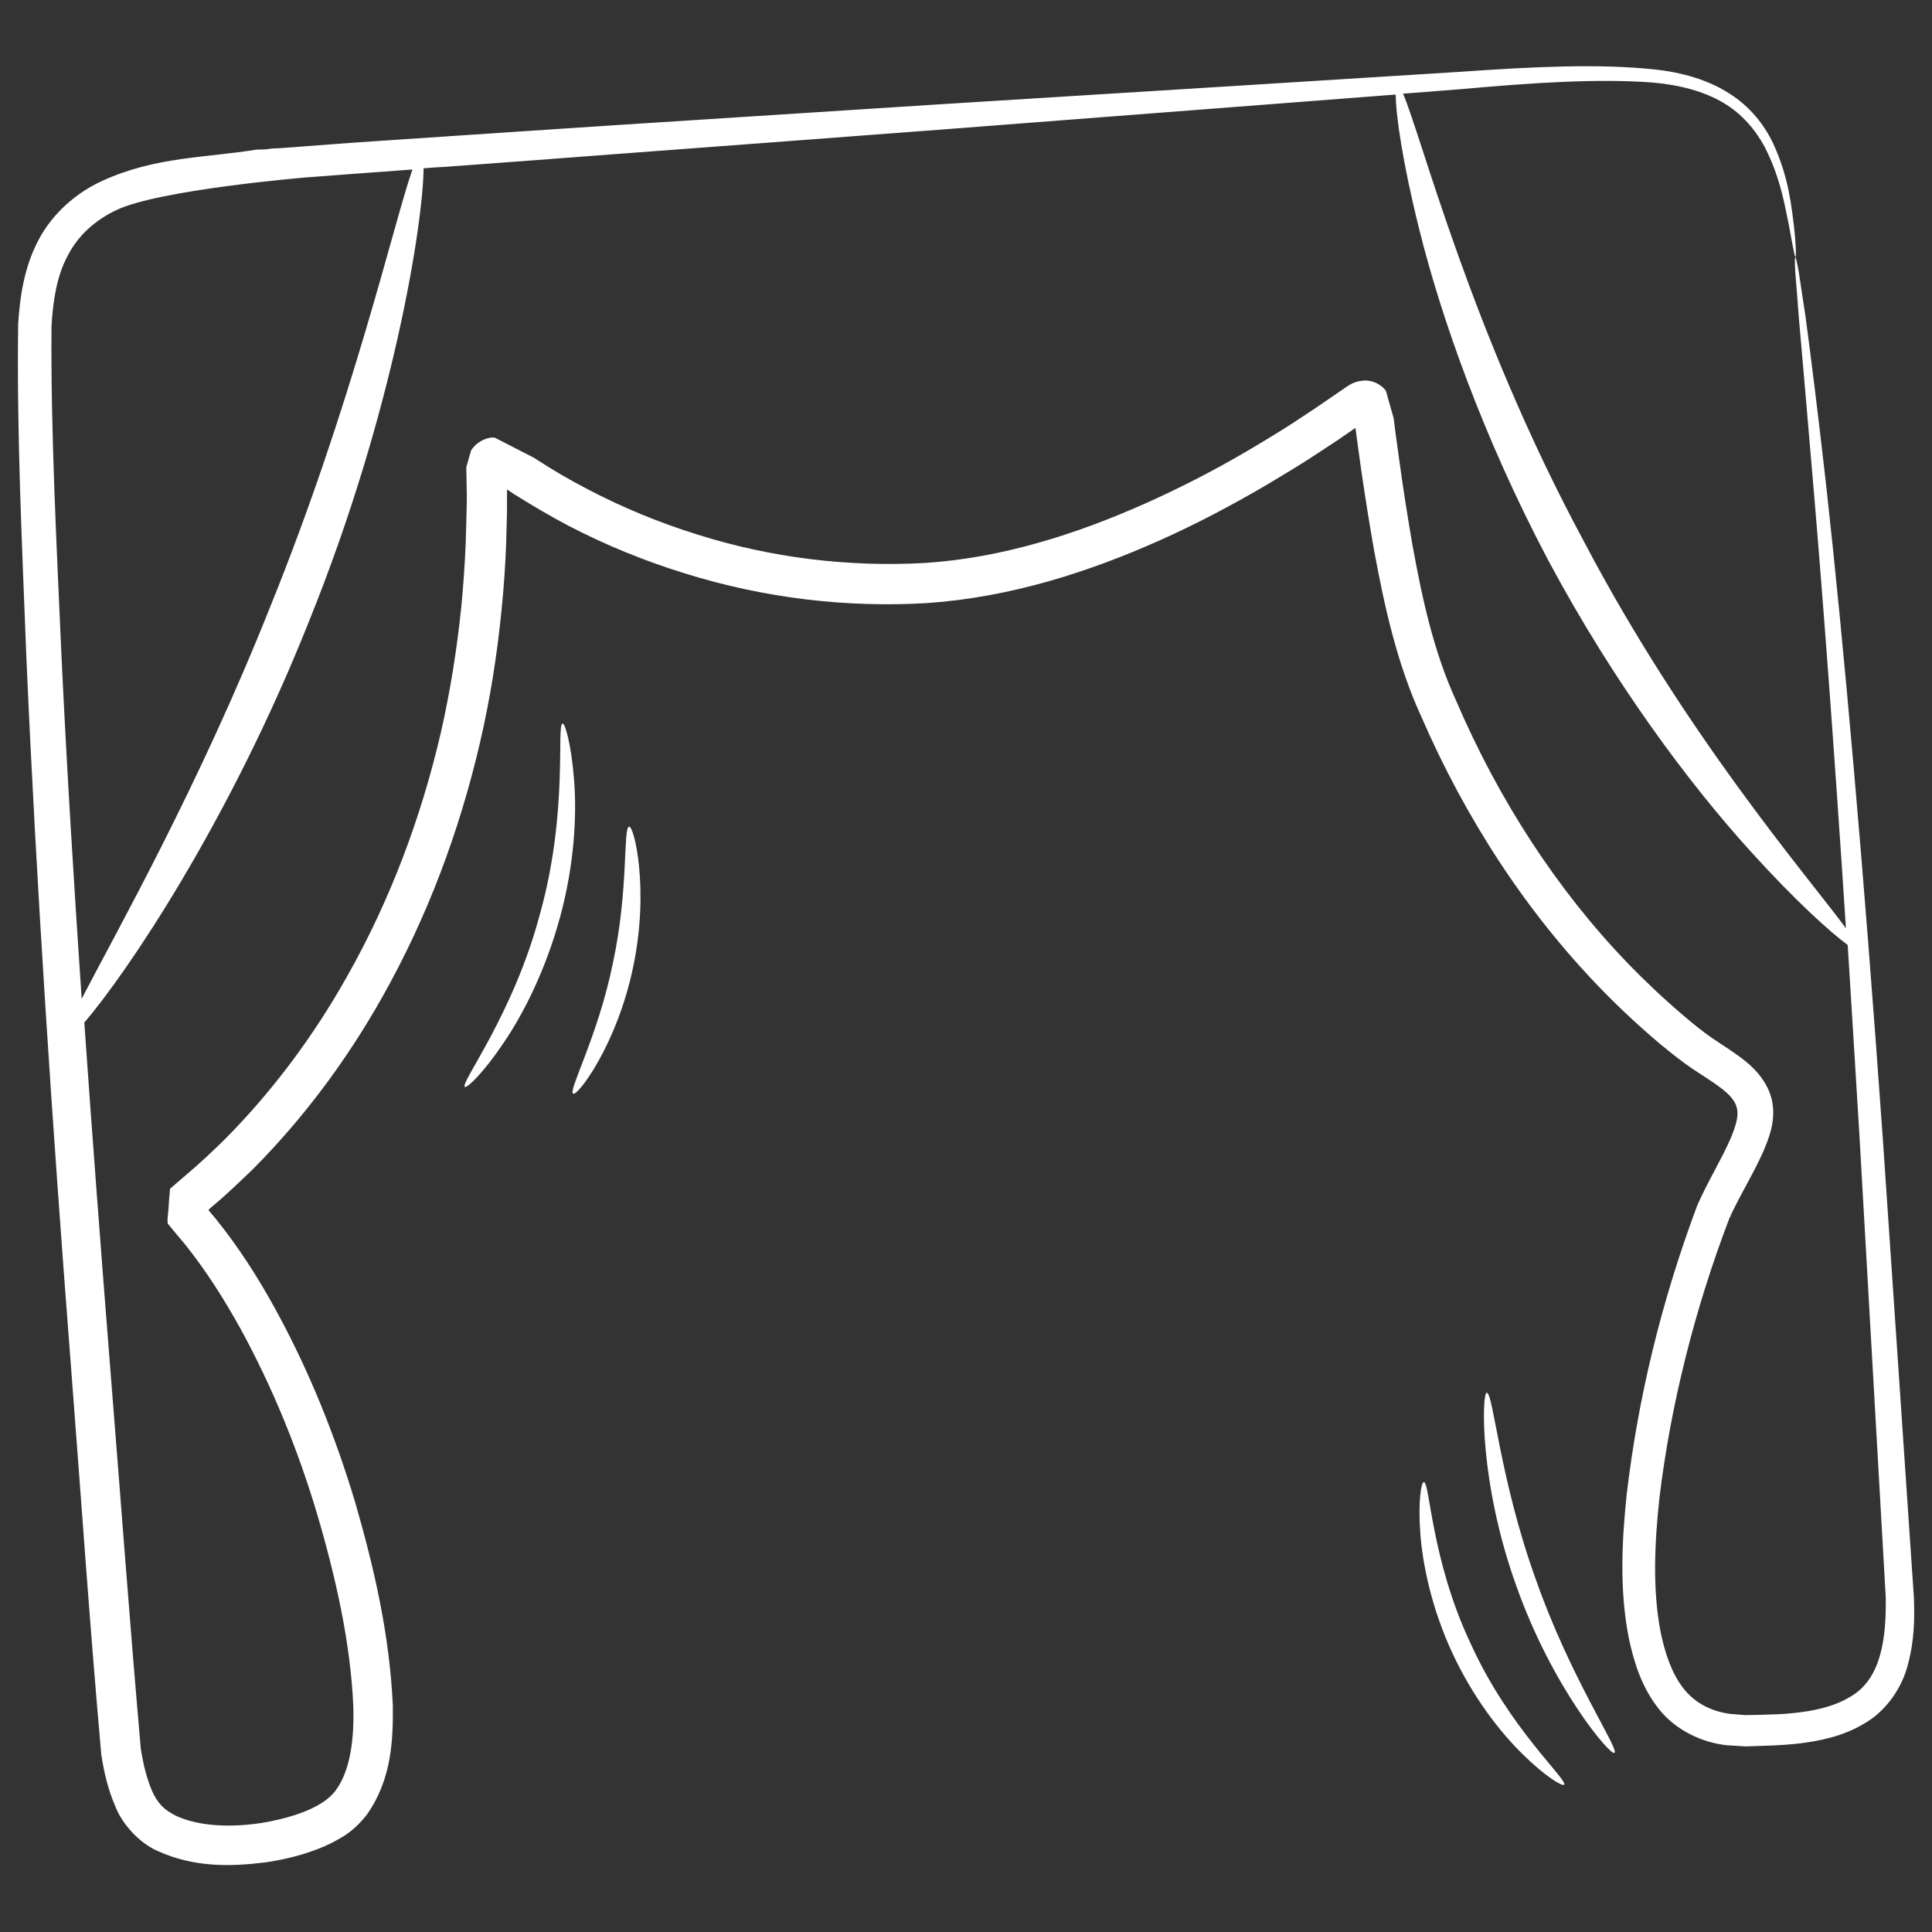 <?xml version="1.0" encoding="UTF-8"?> <svg xmlns="http://www.w3.org/2000/svg" width="512" height="512" viewBox="0 0 512 512" fill="none"><rect x="0" y="0" width="512" height="512" fill="#333333" stroke="none"/><path d="M394.007 369.106C392.689 369.028 391.991 392.844 401.765 420.073C411.384 447.38 426.9 465.455 427.831 464.524C429.227 463.593 416.117 444.665 406.885 418.211C397.421 391.913 395.714 368.951 394.007 369.106Z" fill="white"></path><path d="M377.329 392.766C376.631 392.766 375.777 397.886 376.398 406.342C377.018 414.72 379.423 426.279 384.854 437.993C390.284 449.707 397.498 459.016 403.549 464.912C409.523 470.808 414.022 473.445 414.487 472.98C415.651 471.738 400.058 458.24 389.818 435.743C379.191 413.324 378.958 392.689 377.329 392.766Z" fill="white"></path><path d="M152.126 206.662C151.428 197.275 149.721 191.612 149.1 191.767C147.394 191.922 150.652 214.885 143.205 241.804C136.145 268.8 121.794 287.108 123.19 288.039C123.733 288.427 128 284.47 133.275 276.635C138.628 268.878 144.601 257.086 148.402 243.122C152.204 229.236 152.902 216.048 152.126 206.662Z" fill="white"></path><path d="M162.444 255.147C158.487 274.618 150.497 289.047 151.893 289.823C152.979 290.676 163.53 276.868 167.796 256.233C172.141 235.675 168.029 218.764 166.71 219.074C165.081 219.307 166.633 235.675 162.444 255.147Z" fill="white"></path><path d="M507.19 423.176C504.242 379.19 501.45 338.618 498.967 301.77C493.77 228.15 488.495 169.736 484.073 129.707C481.823 109.692 479.884 94.332 478.487 83.937C477.712 78.74 477.091 74.861 476.703 72.146C476.238 69.508 475.927 68.189 475.772 68.189C475.617 68.189 475.617 69.586 475.772 72.223C476.005 74.861 476.315 78.817 476.703 84.092C477.634 94.487 478.953 109.925 480.659 129.94C483.142 159.186 486.09 198.361 489.193 245.993C478.953 232.107 446.681 194.793 419.685 143.36C389.741 87.738 376.786 36.306 371.821 24.824C377.251 24.436 382.604 23.971 387.724 23.583C406.73 21.877 423.486 20.791 437.993 21.877C445.13 22.497 451.569 24.204 456.689 27.229C461.809 30.255 465.299 34.599 467.627 38.866C472.126 47.632 473.135 55.467 474.221 60.432C475.152 65.552 475.617 68.189 475.85 68.112C476.005 68.112 476.005 65.397 475.462 60.276C474.764 55.157 474.221 47.244 469.799 37.78C467.549 33.125 463.826 28.238 458.24 24.747C452.732 21.178 445.75 19.161 438.303 18.386C423.486 16.834 406.264 17.687 387.336 19.006C349.324 21.411 303.011 24.281 249.406 27.617C222.643 29.324 194.017 31.186 163.762 33.125C148.635 34.133 133.12 35.142 117.139 36.228C109.149 36.771 101.081 37.314 92.936 37.857C88.824 38.167 84.713 38.478 80.601 38.788L74.395 39.254L72.844 39.331C72.223 39.331 72.145 39.331 70.594 39.564C69.353 39.641 68.034 39.641 68.034 39.641C54.769 41.813 41.038 41.503 27.074 47.942C20.247 51.045 13.809 56.63 10.162 63.69C6.439 70.749 5.275 78.507 4.81 85.876C4.422 114.967 5.818 143.826 6.982 174.08C9.619 234.279 13.809 297.736 18.928 363.675C21.488 396.878 23.738 430.003 26.841 464.989C27.54 469.489 28.548 474.066 30.565 478.72C32.349 483.375 36.926 488.417 41.736 490.512C51.433 494.934 61.13 494.701 70.439 493.537C75.093 492.839 79.748 491.753 84.325 489.969C86.575 489.115 88.902 487.952 91.152 486.555C93.479 485.081 95.573 483.064 97.28 480.815C103.796 471.506 104.184 461.266 104.107 452.034C103.253 433.338 99.219 415.729 94.1 398.041C88.824 380.509 81.92 363.21 72.921 346.841C68.422 338.618 63.302 330.628 57.328 323.181L55.312 320.776V320.543L56.553 319.457C60.199 316.432 63.612 313.096 67.025 309.838C80.446 296.34 91.927 280.902 101.314 264.223C113.261 243.045 121.716 220.315 127.147 197.043C129.862 185.406 131.724 173.692 132.887 161.901C133.508 156.005 133.896 150.109 134.129 144.291L134.361 135.525V129.707L136.223 130.948C140.955 133.896 145.765 136.766 150.652 139.326C160.504 144.446 170.744 148.635 181.295 151.893C202.318 158.487 224.272 161.125 245.915 159.806C267.792 158.255 288.427 151.661 307.51 143.127C317.052 138.861 326.284 133.974 335.205 128.776C339.627 126.138 344.049 123.501 348.315 120.708L354.676 116.519L358.943 113.571C359.098 113.338 359.331 113.571 359.253 113.804L360.65 123.966C361.736 131.413 362.899 138.861 364.218 146.23C366.933 160.892 370.269 175.942 376.553 189.673C388.344 216.902 404.48 241.726 424.417 262.206C429.382 267.326 434.579 272.136 440.01 276.713C442.647 278.885 445.518 281.212 448.621 283.307C451.569 285.246 454.439 287.03 456.689 288.815C461.343 292.616 461.266 295.253 458.706 301.537C456.223 307.278 452.655 312.941 449.784 319.457C440.165 345.212 434.114 370.502 431.089 396.024C429.77 408.747 429.149 421.624 431.709 434.424C433.106 440.786 435.123 447.224 439.544 452.81C443.889 458.395 450.948 461.809 457.619 462.507L462.662 462.817L467.084 462.662C470.032 462.584 473.057 462.429 476.083 462.119C482.133 461.421 488.417 460.18 494.158 456.689C499.976 453.353 504.165 447.069 505.639 441.018C507.346 434.735 507.423 428.761 507.19 423.176ZM13.653 86.42C14.041 79.671 15.05 73.154 17.92 67.801C20.635 62.449 25.212 58.337 30.798 55.7C41.968 50.269 81.222 47.011 81.222 47.011L93.556 46.08C98.909 45.692 104.107 45.304 109.304 44.916C104.417 58.725 93.556 106.667 71.603 160.815C52.596 208.601 30.798 247.001 21.644 264.689C19.549 233.658 17.687 203.326 16.291 173.77C14.972 143.826 13.421 114.114 13.653 86.42ZM490.124 449.784C486.012 452.267 480.737 453.43 475.307 453.974C472.592 454.284 469.721 454.361 466.851 454.439L462.429 454.517L458.628 454.206C453.663 453.586 449.241 451.414 446.138 447.457C443.035 443.501 441.251 438.148 440.087 432.563C437.915 421.314 438.458 409.057 439.777 396.878C442.725 372.441 449.086 346.997 458.24 323.026C460.723 317.363 464.369 311.7 467.316 305.106C468.635 301.925 470.419 297.736 469.799 292.849C469.178 287.806 465.765 283.85 462.817 281.445C459.792 278.963 456.766 277.178 454.051 275.317C451.413 273.532 448.931 271.515 446.293 269.266C441.173 264.921 436.209 260.267 431.476 255.38C412.548 235.753 397.11 211.86 385.862 185.639C379.966 172.761 376.941 158.875 374.303 144.369C373.062 137.154 371.898 129.862 370.89 122.415L370.114 116.829L369.726 114.037L369.571 112.64C369.493 112.33 369.416 110.934 369.183 110.313L367.864 105.658C367.632 104.96 367.476 103.952 367.166 103.409C366.778 102.943 366.235 102.4 365.615 102.012C364.373 101.159 362.744 100.771 361.503 100.849C360.262 100.926 358.788 101.237 357.236 102.245L349.091 107.83L342.885 111.942C338.696 114.657 334.429 117.217 330.085 119.777C321.474 124.82 312.553 129.397 303.321 133.508C285.013 141.653 265.387 147.86 245.295 149.178C225.125 150.342 204.257 147.86 184.553 141.576C174.623 138.473 165.004 134.517 155.695 129.629C151.04 127.224 146.541 124.587 142.119 121.717C141.731 121.406 140.645 120.863 139.714 120.398L136.844 118.924L131.103 115.976C129.552 115.743 127.069 116.752 125.75 118.226C125.44 118.613 125.13 118.924 124.897 119.234L124.432 120.786L123.578 123.811C123.733 130.793 123.733 132.189 123.656 135.292L123.423 143.748C123.19 149.411 122.802 155.074 122.259 160.737C121.096 172.063 119.312 183.312 116.752 194.483C111.554 216.747 103.409 238.546 92.005 258.715C83.084 274.618 72.145 289.28 59.501 302.003C56.32 305.106 53.062 308.209 49.648 311.079L45.692 314.492L45.072 315.035C44.994 315.268 44.994 315.578 44.994 315.889L44.839 317.595L44.606 320.854C44.529 322.017 44.296 323.181 44.451 324.267L46.701 326.982L49.105 329.852C54.613 336.757 59.346 344.204 63.69 352.039C72.223 367.632 78.972 384.233 84.015 401.144C88.98 417.978 92.936 435.51 93.634 452.344C93.867 460.567 92.936 469.101 88.98 474.454C85.489 479.263 76.722 481.901 69.043 483.142C61.207 484.306 52.674 484.073 46.468 481.125C43.443 479.574 41.736 477.867 40.262 474.531C38.865 471.273 37.935 467.394 37.314 463.438C34.366 430.003 31.884 395.792 29.246 362.977C26.764 331.637 24.436 300.994 22.342 270.972C33.203 258.405 60.587 218.221 81.843 164.771C104.572 108.606 112.175 58.492 112.252 44.606C114.114 44.451 116.053 44.296 117.915 44.218C133.818 43.055 149.411 41.891 164.538 40.727C194.793 38.478 223.341 36.306 250.104 34.289C295.486 30.798 335.515 27.695 369.881 25.057C369.881 30.177 371.666 43.055 376.165 60.975C381.983 84.325 393.076 115.898 410.298 148.48C427.675 180.984 447.767 207.826 463.903 225.59C475.772 238.701 485.159 247.157 489.658 250.415C490.667 266.706 491.753 283.927 492.839 302.08C494.933 338.851 497.261 379.423 499.743 423.331C499.898 433.881 498.657 445.13 490.124 449.784Z" fill="white"></path></svg> 